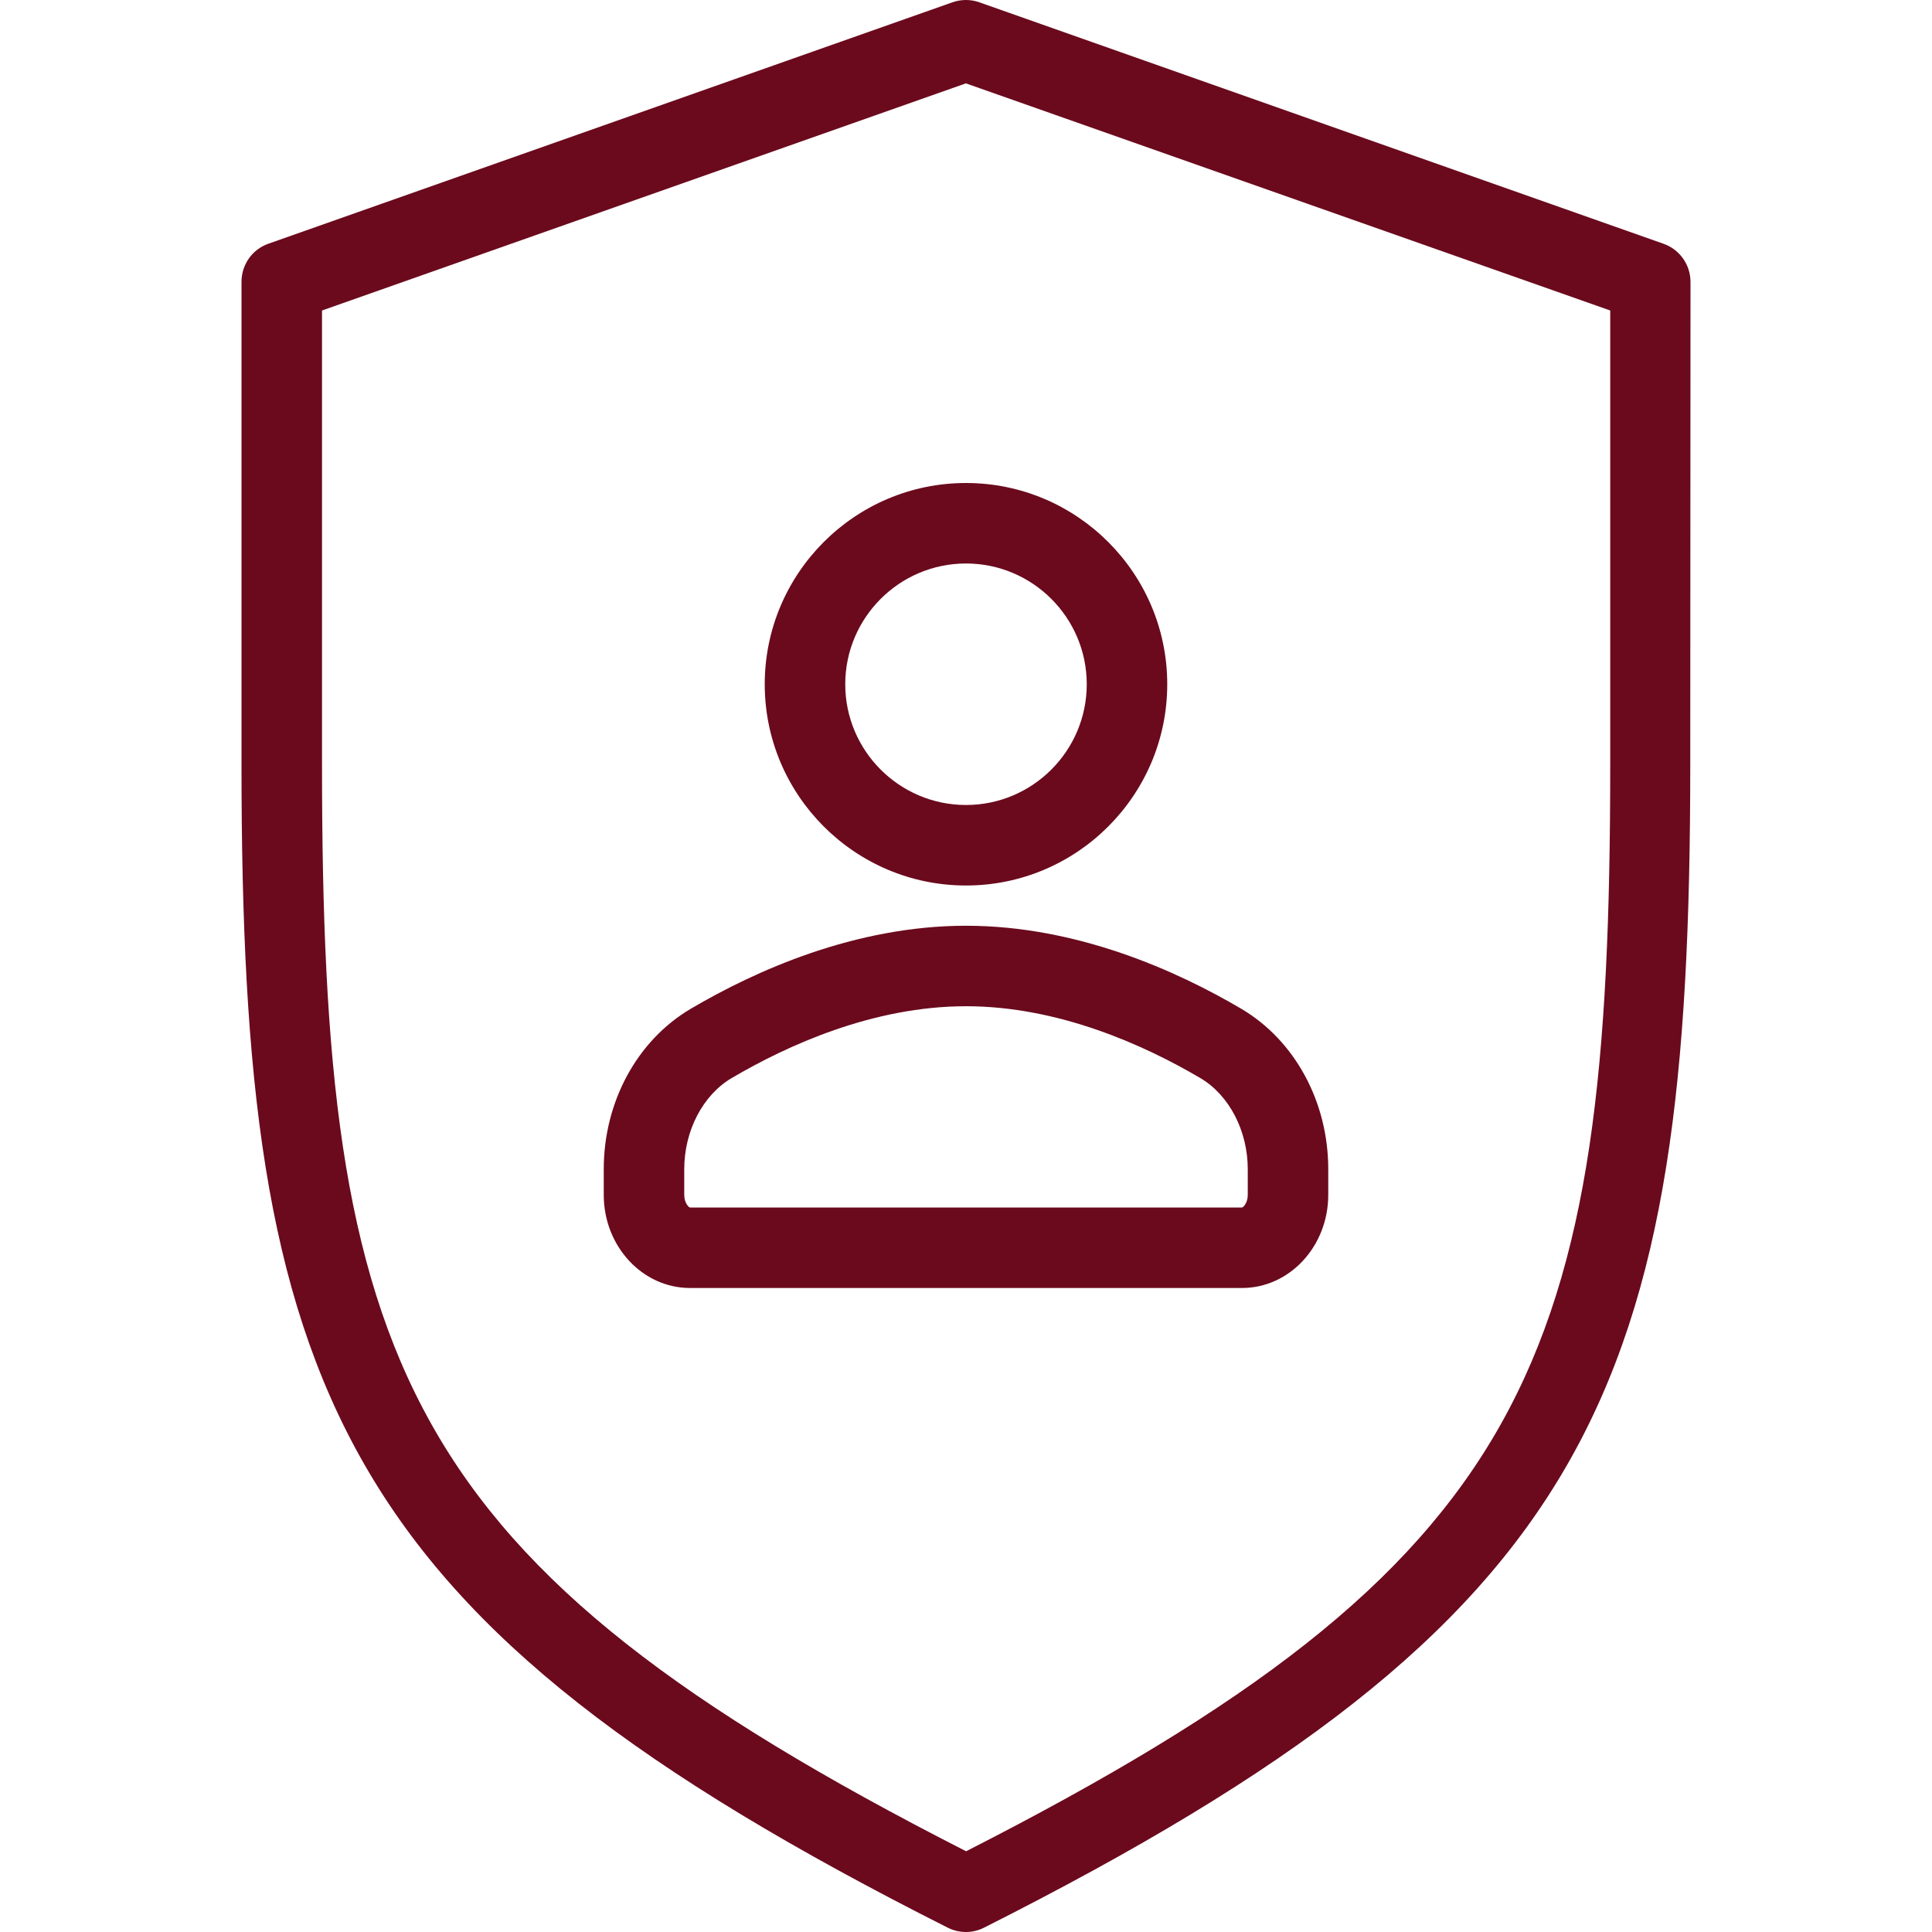 <?xml version="1.0" encoding="UTF-8"?> <svg xmlns="http://www.w3.org/2000/svg" width="80" height="80" viewBox="0 0 80 80" fill="none"> <g clip-path="url(#clip0)"> <path d="M31.666 28.333C31.666 32.928 35.404 36.667 40 36.667C44.596 36.667 48.333 32.928 48.333 28.333C48.333 23.739 44.596 20 40 20C35.403 20 31.666 23.739 31.666 28.333ZM40 23.333C42.757 23.333 45 25.576 45 28.333C45 31.09 42.757 33.333 40 33.333C37.243 33.333 35 31.09 35 28.333C35 25.576 37.243 23.333 40 23.333Z" fill="#6B0A1D"></path> <path d="M28.6 41.773C26.38 43.083 25 45.627 25 48.411V49.479C25 51.605 26.602 53.333 28.571 53.333H51.429C53.398 53.333 55 51.605 55 49.479V48.411C55 45.627 53.62 43.083 51.4 41.772C48.737 40.203 44.596 38.333 40 38.333C35.404 38.333 31.263 40.203 28.6 41.773ZM51.667 48.411V49.479C51.667 49.826 51.468 50 51.429 50H28.571C28.532 50 28.333 49.826 28.333 49.479V48.411C28.333 46.825 29.102 45.346 30.293 44.643C32.598 43.286 36.152 41.666 40 41.666C43.848 41.666 47.402 43.286 49.707 44.643C50.898 45.347 51.667 46.825 51.667 48.411Z" fill="#6B0A1D"></path> <path d="M68.88 10.093L40.552 0.095C40.194 -0.032 39.797 -0.032 39.439 0.095L11.11 10.093C10.439 10.329 10 10.962 10 11.673V31.668C10 57.549 13.831 67.008 39.24 79.819C39.478 79.94 39.738 80 39.995 80C40.252 80 40.513 79.94 40.75 79.819C66.159 67.008 69.99 57.549 69.99 31.668L70 11.673C70 10.962 69.551 10.329 68.88 10.093ZM66.676 31.668C66.676 56.446 63.501 64.679 40.005 76.657C16.509 64.679 13.334 56.446 13.334 31.668V12.857L39.995 3.452L66.676 12.857V31.668Z" fill="#6B0A1D"></path> </g> <defs> <clipPath id="clip0"> <rect width="80" height="80" fill="white"></rect> </clipPath> </defs> </svg> 